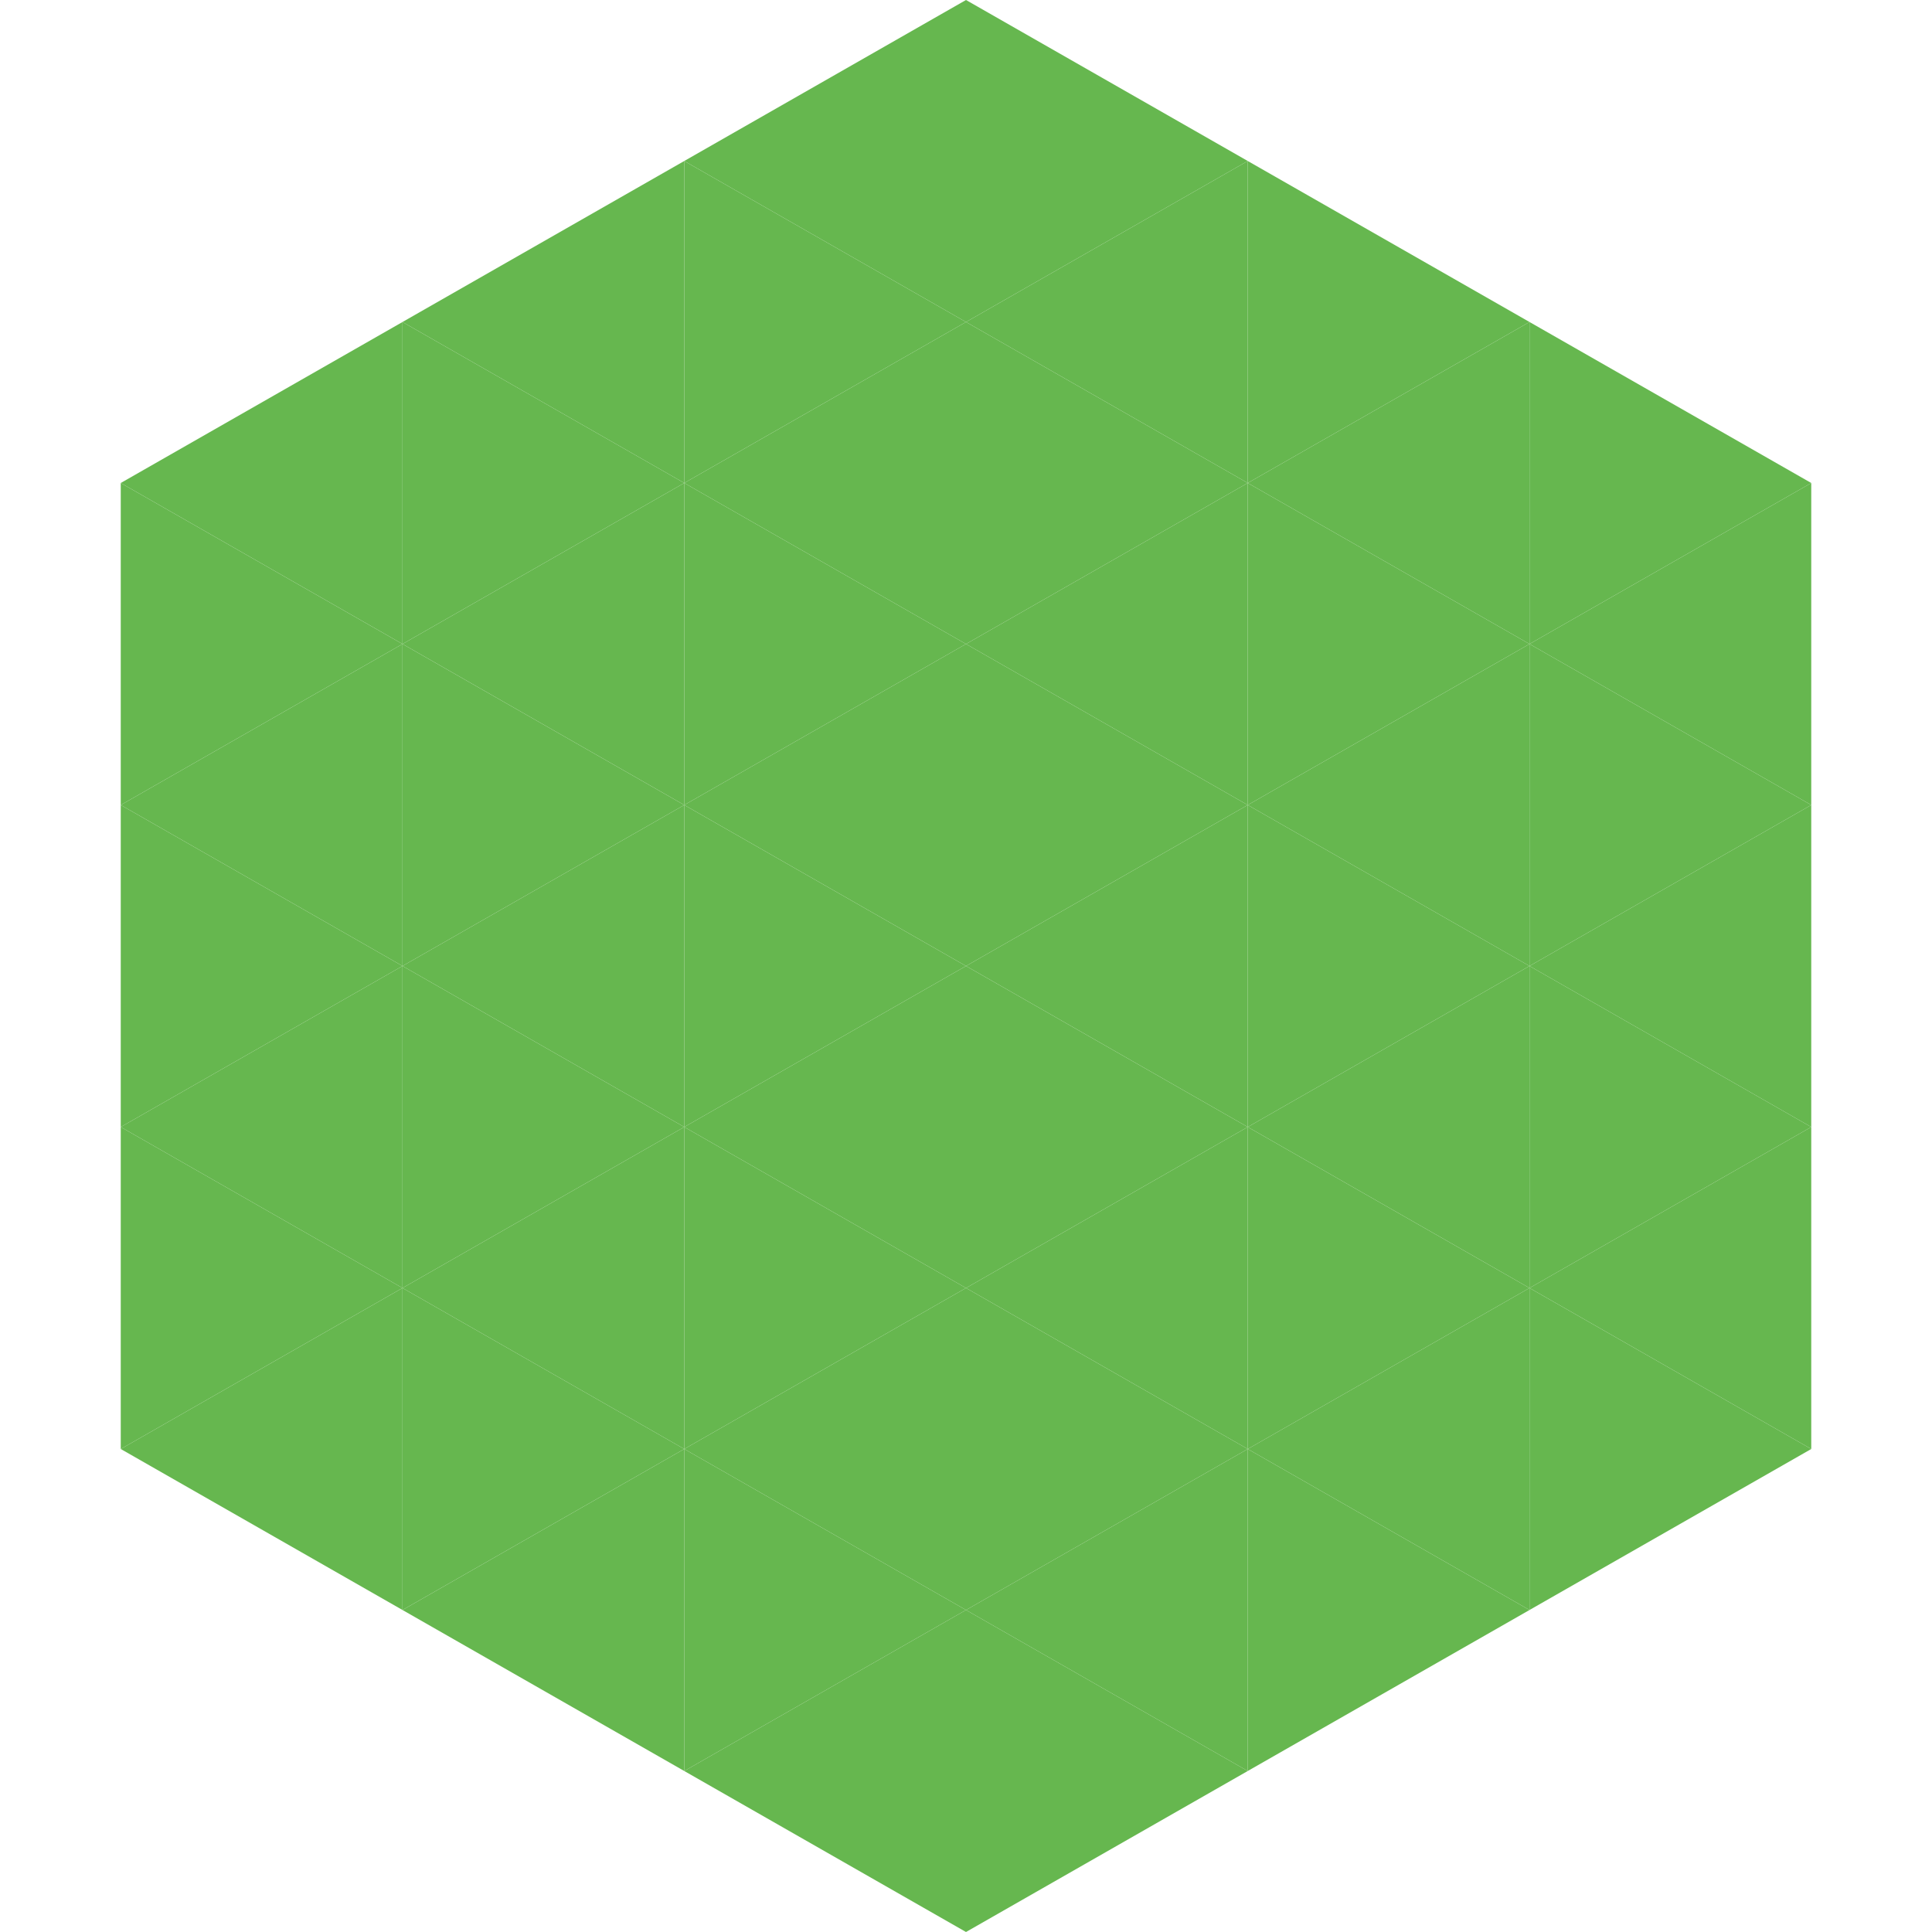 <?xml version="1.0"?>
<!-- Generated by SVGo -->
<svg width="240" height="240"
     xmlns="http://www.w3.org/2000/svg"
     xmlns:xlink="http://www.w3.org/1999/xlink">
<polygon points="50,40 15,60 50,80" style="fill:rgb(102,183,79)" />
<polygon points="190,40 225,60 190,80" style="fill:rgb(102,183,79)" />
<polygon points="15,60 50,80 15,100" style="fill:rgb(102,183,79)" />
<polygon points="225,60 190,80 225,100" style="fill:rgb(102,183,79)" />
<polygon points="50,80 15,100 50,120" style="fill:rgb(102,183,79)" />
<polygon points="190,80 225,100 190,120" style="fill:rgb(102,183,79)" />
<polygon points="15,100 50,120 15,140" style="fill:rgb(102,183,79)" />
<polygon points="225,100 190,120 225,140" style="fill:rgb(102,183,79)" />
<polygon points="50,120 15,140 50,160" style="fill:rgb(102,183,79)" />
<polygon points="190,120 225,140 190,160" style="fill:rgb(102,183,79)" />
<polygon points="15,140 50,160 15,180" style="fill:rgb(102,183,79)" />
<polygon points="225,140 190,160 225,180" style="fill:rgb(102,183,79)" />
<polygon points="50,160 15,180 50,200" style="fill:rgb(102,183,79)" />
<polygon points="190,160 225,180 190,200" style="fill:rgb(102,183,79)" />
<polygon points="15,180 50,200 15,220" style="fill:rgb(255,255,255); fill-opacity:0" />
<polygon points="225,180 190,200 225,220" style="fill:rgb(255,255,255); fill-opacity:0" />
<polygon points="50,0 85,20 50,40" style="fill:rgb(255,255,255); fill-opacity:0" />
<polygon points="190,0 155,20 190,40" style="fill:rgb(255,255,255); fill-opacity:0" />
<polygon points="85,20 50,40 85,60" style="fill:rgb(102,183,79)" />
<polygon points="155,20 190,40 155,60" style="fill:rgb(102,183,79)" />
<polygon points="50,40 85,60 50,80" style="fill:rgb(102,183,79)" />
<polygon points="190,40 155,60 190,80" style="fill:rgb(102,183,79)" />
<polygon points="85,60 50,80 85,100" style="fill:rgb(102,183,79)" />
<polygon points="155,60 190,80 155,100" style="fill:rgb(102,183,79)" />
<polygon points="50,80 85,100 50,120" style="fill:rgb(102,183,79)" />
<polygon points="190,80 155,100 190,120" style="fill:rgb(102,183,79)" />
<polygon points="85,100 50,120 85,140" style="fill:rgb(102,183,79)" />
<polygon points="155,100 190,120 155,140" style="fill:rgb(102,183,79)" />
<polygon points="50,120 85,140 50,160" style="fill:rgb(102,183,79)" />
<polygon points="190,120 155,140 190,160" style="fill:rgb(102,183,79)" />
<polygon points="85,140 50,160 85,180" style="fill:rgb(102,183,79)" />
<polygon points="155,140 190,160 155,180" style="fill:rgb(102,183,79)" />
<polygon points="50,160 85,180 50,200" style="fill:rgb(102,183,79)" />
<polygon points="190,160 155,180 190,200" style="fill:rgb(102,183,79)" />
<polygon points="85,180 50,200 85,220" style="fill:rgb(102,183,79)" />
<polygon points="155,180 190,200 155,220" style="fill:rgb(102,183,79)" />
<polygon points="120,0 85,20 120,40" style="fill:rgb(102,183,79)" />
<polygon points="120,0 155,20 120,40" style="fill:rgb(102,183,79)" />
<polygon points="85,20 120,40 85,60" style="fill:rgb(102,183,79)" />
<polygon points="155,20 120,40 155,60" style="fill:rgb(102,183,79)" />
<polygon points="120,40 85,60 120,80" style="fill:rgb(102,183,79)" />
<polygon points="120,40 155,60 120,80" style="fill:rgb(102,183,79)" />
<polygon points="85,60 120,80 85,100" style="fill:rgb(102,183,79)" />
<polygon points="155,60 120,80 155,100" style="fill:rgb(102,183,79)" />
<polygon points="120,80 85,100 120,120" style="fill:rgb(102,183,79)" />
<polygon points="120,80 155,100 120,120" style="fill:rgb(102,183,79)" />
<polygon points="85,100 120,120 85,140" style="fill:rgb(102,183,79)" />
<polygon points="155,100 120,120 155,140" style="fill:rgb(102,183,79)" />
<polygon points="120,120 85,140 120,160" style="fill:rgb(102,183,79)" />
<polygon points="120,120 155,140 120,160" style="fill:rgb(102,183,79)" />
<polygon points="85,140 120,160 85,180" style="fill:rgb(102,183,79)" />
<polygon points="155,140 120,160 155,180" style="fill:rgb(102,183,79)" />
<polygon points="120,160 85,180 120,200" style="fill:rgb(102,183,79)" />
<polygon points="120,160 155,180 120,200" style="fill:rgb(102,183,79)" />
<polygon points="85,180 120,200 85,220" style="fill:rgb(102,183,79)" />
<polygon points="155,180 120,200 155,220" style="fill:rgb(102,183,79)" />
<polygon points="120,200 85,220 120,240" style="fill:rgb(102,183,79)" />
<polygon points="120,200 155,220 120,240" style="fill:rgb(102,183,79)" />
<polygon points="85,220 120,240 85,260" style="fill:rgb(255,255,255); fill-opacity:0" />
<polygon points="155,220 120,240 155,260" style="fill:rgb(255,255,255); fill-opacity:0" />
</svg>
